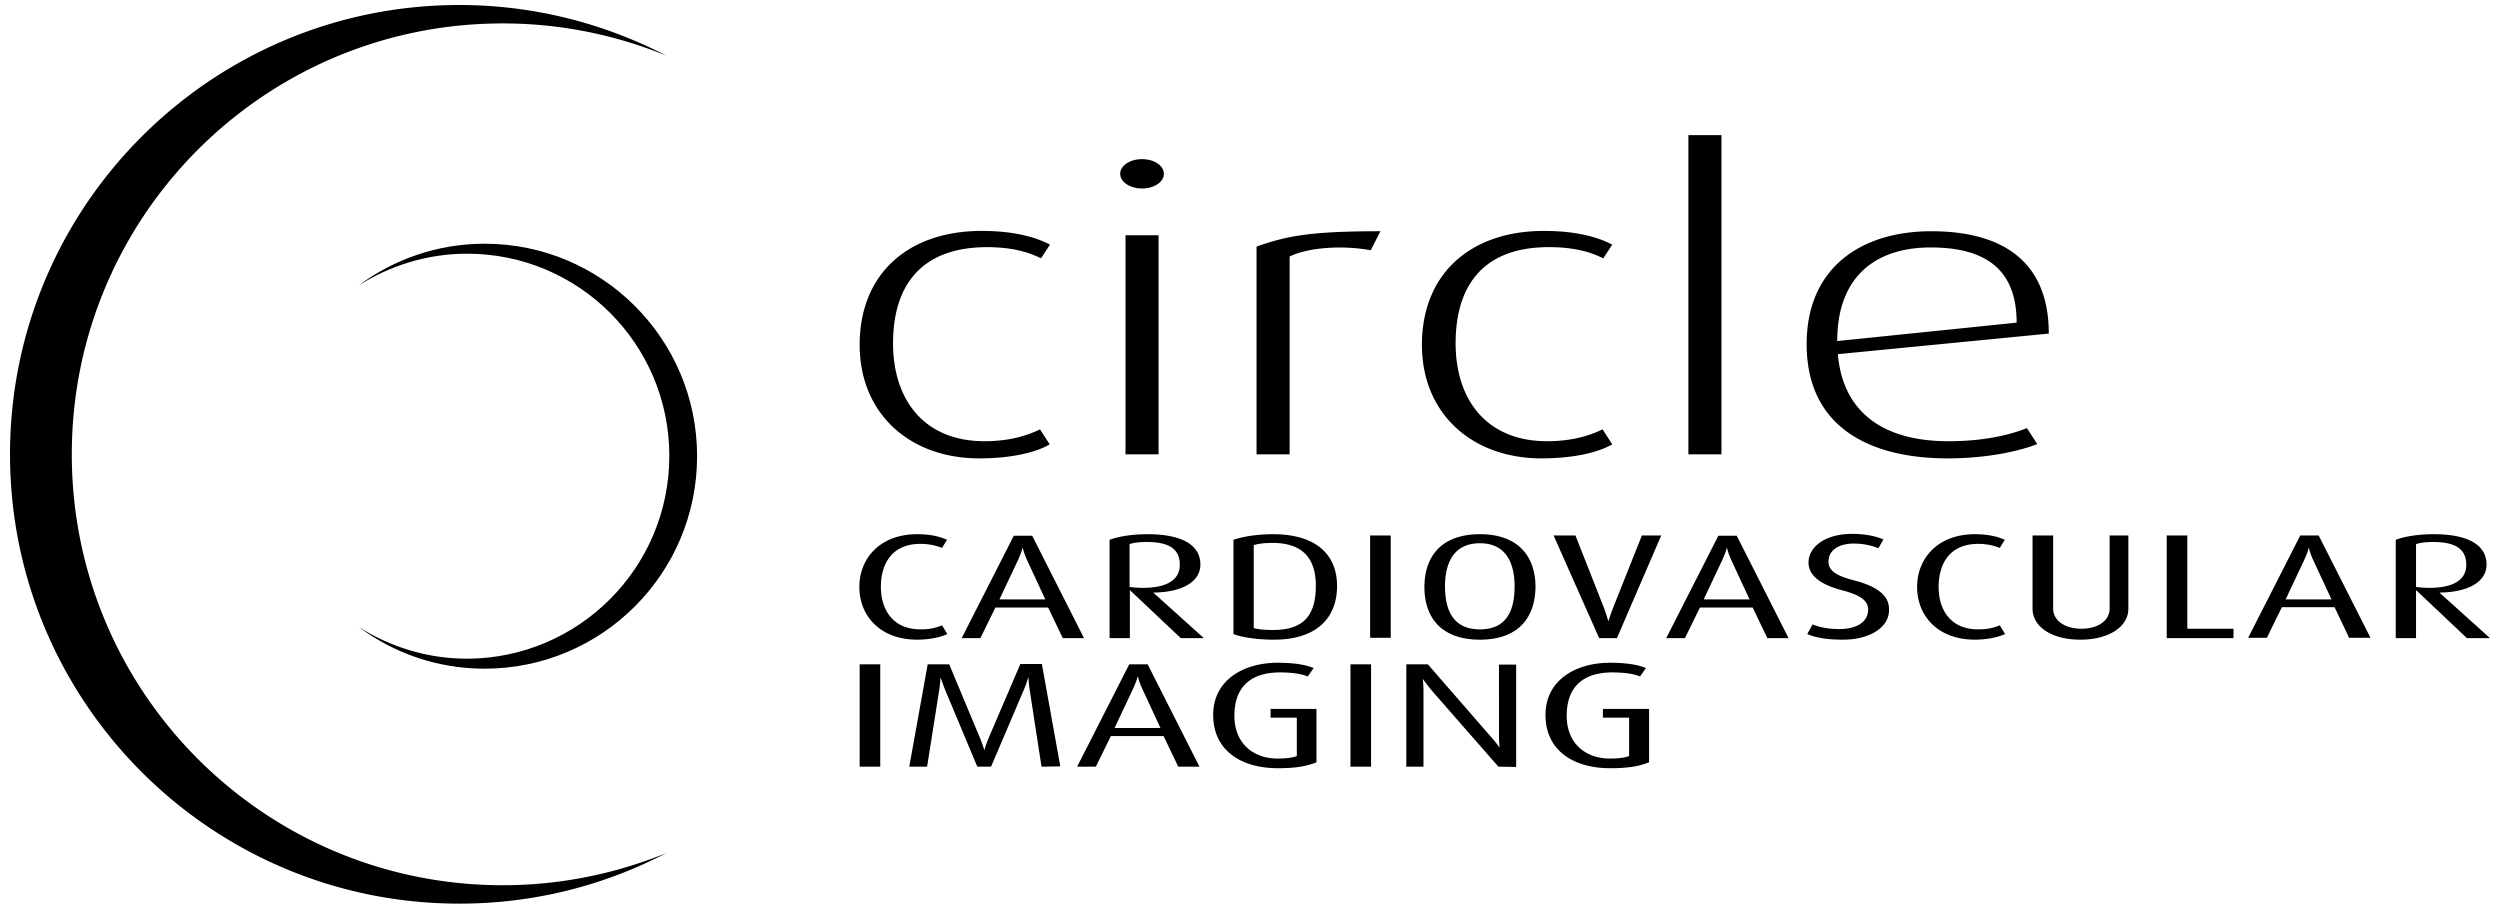 <svg xmlns="http://www.w3.org/2000/svg" width="499" height="181"><g fill="#000" fill-rule="nonzero"><path d="M133.597 90.994c0-22.296-18.06-40.357-40.357-40.357-7.972 0-15.383 2.367-21.673 6.353 7.037-5.232 15.756-8.346 25.16-8.346 23.418 0 42.413 18.995 42.413 42.413 0 23.417-18.995 42.412-42.412 42.412-9.467 0-18.124-3.114-25.161-8.345 6.29 3.986 13.701 6.352 21.673 6.352 22.234-.062 40.357-18.123 40.357-40.482Z"/><path d="M91.683 1c14.885 0 28.898 3.675 41.291 10.09-10.089-4.111-21.05-6.415-32.634-6.415-47.52 0-86.009 38.488-86.009 86.008 0 47.52 38.49 86.008 86.009 86.008 11.522 0 22.545-2.304 32.634-6.414-12.393 6.477-26.406 10.089-41.291 10.089C42.17 180.366 2 140.196 2 90.683 2 41.17 42.17 1 91.683 1ZM195.441 91.493c-13.764 0-23.853-8.844-23.853-22.67 0-14.2 9.716-22.732 24.351-22.732 7.91 0 11.958 1.868 13.64 2.74l-1.806 2.74c-2.056-1.059-5.357-2.242-10.837-2.242-13.702.062-18.684 8.346-18.684 19.182 0 11.335 6.228 19.556 18.248 19.556 4.858 0 8.408-1.059 11.086-2.366l1.93 2.989c-2.366 1.432-7.162 2.803-14.075 2.803ZM227.951 37.62c-2.429 0-4.36-1.307-4.36-2.927 0-1.619 1.931-2.927 4.36-2.927 2.43 0 4.36 1.308 4.36 2.927 0 1.62-1.93 2.928-4.36 2.928Zm-3.3 53.063v-43.72h6.601v43.72h-6.602ZM273.602 49.952c-5.73-1.059-12.518-.56-16.192 1.246v39.485h-6.602V49.205c5.979-2.056 10.338-3.052 24.725-3.052l-1.93 3.799ZM307.67 91.493c-13.764 0-23.854-8.844-23.854-22.67 0-14.2 9.716-22.732 24.352-22.732 7.91 0 11.957 1.868 13.639 2.74L320 51.57c-2.055-1.059-5.356-2.242-10.837-2.242-13.64 0-18.622 8.283-18.622 19.182 0 11.335 6.228 19.556 18.248 19.556 4.858 0 8.408-1.059 11.086-2.366l1.93 2.989c-2.428 1.432-7.224 2.803-14.137 2.803ZM337.003 90.683V26.97h6.602v63.712zM366.835 70.691c.997 11.584 9.03 17.376 22.047 17.376 7.287 0 12.394-1.308 15.695-2.616l2.055 3.177c-3.55 1.432-10.09 2.865-17.874 2.865-15.82 0-28.15-6.415-28.15-22.795 0-15.445 11.085-22.545 24.849-22.545 14.137 0 23.48 5.916 23.48 20.428l-42.102 4.11Zm18.497-21.3c-10.463 0-18.621 5.356-18.621 18.684l35.81-3.674c0-10.961-6.601-15.01-17.189-15.01ZM183.047 127.677c-7.349 0-11.521-4.733-11.521-10.525 0-5.668 4.11-10.525 11.521-10.525 2.74 0 4.61.498 5.98 1.12l-.997 1.62c-.934-.374-2.367-.81-4.297-.81-5.917 0-7.91 4.235-7.91 8.595 0 4.422 2.304 8.47 7.91 8.47 1.868 0 3.114-.311 4.297-.81l1.059 1.744c-1.308.623-3.488 1.121-6.042 1.121ZM212.132 127.366l-2.927-6.104H198.68l-2.99 6.104h-3.737l10.401-20.428h3.675l10.338 20.428h-4.235Zm-7.1-15.508c-.747-1.62-.872-2.491-.872-2.491h-.062s-.187.872-.934 2.491l-3.675 7.785h9.155l-3.612-7.785ZM235.674 127.366l-10.09-9.53h-.062v9.53h-4.048v-19.618c1.62-.623 4.297-1.121 7.598-1.121 6.976 0 10.526 2.242 10.526 6.04 0 3.488-3.675 5.544-9.342 5.606v.062l10.027 9.03h-4.61Zm-6.726-19.182c-1.495 0-2.678.124-3.488.436v8.532c.436.062 1.557.187 2.616.187 4.982 0 7.411-1.682 7.411-4.609 0-3.052-1.993-4.546-6.54-4.546ZM254.296 127.677c-3.55 0-6.54-.498-8.097-1.12v-18.81c1.806-.622 4.609-1.12 7.91-1.12 8.47 0 12.767 3.985 12.767 10.338 0 6.228-3.924 10.712-12.58 10.712Zm-.25-19.307c-1.619 0-2.74.125-3.799.436v16.567c.872.249 2.242.373 3.862.373 6.228 0 8.532-3.051 8.532-8.843 0-5.605-2.803-8.533-8.595-8.533ZM273.478 127.365v-20.49h4.11v20.428h-4.11zM295.4 127.677c-7.972 0-11.086-4.67-11.086-10.525 0-5.792 3.114-10.525 11.086-10.525 7.91 0 11.086 4.733 11.086 10.525-.062 5.854-3.176 10.525-11.086 10.525Zm0-19.244c-5.605 0-6.975 4.484-6.975 8.594 0 4.11 1.183 8.595 6.975 8.595s6.913-4.484 6.913-8.595c0-4.11-1.37-8.594-6.913-8.594ZM322.741 127.366h-3.55l-9.093-20.49h4.36l5.667 14.386c.499 1.308.872 2.678.872 2.678h.063s.435-1.37.934-2.678l5.73-14.386h3.86l-8.843 20.49ZM352.76 127.366l-2.927-6.104h-10.526l-2.989 6.104h-3.737l10.401-20.428h3.675l10.338 20.428h-4.235Zm-7.162-15.508c-.748-1.62-.872-2.491-.872-2.491h-.062s-.187.872-.935 2.491l-3.674 7.785h9.155l-3.612-7.785ZM367.894 127.677c-3.488 0-5.543-.436-7.162-1.12l1.059-1.932c1.183.499 2.927.935 5.356.935 3.55 0 5.73-1.495 5.73-3.862 0-1.806-1.495-2.927-5.357-3.923-5.107-1.37-6.54-3.488-6.54-5.481 0-3.114 3.302-5.73 8.658-5.73 2.802 0 4.92.499 6.29 1.121l-.996 1.744c-1.06-.436-2.803-.934-4.858-.934-3.239 0-5.107 1.432-5.107 3.612 0 2.118 2.304 2.99 5.107 3.737 6.04 1.557 6.975 3.924 6.975 5.792.125 3.488-3.737 6.041-9.155 6.041ZM394.176 127.677c-7.349 0-11.522-4.733-11.522-10.525 0-5.668 4.11-10.525 11.522-10.525 2.74 0 4.609.498 5.979 1.12l-.997 1.62c-.934-.374-2.366-.81-4.297-.81-5.916 0-7.91 4.235-7.91 8.595 0 4.422 2.243 8.47 7.91 8.47 1.868 0 3.114-.311 4.297-.81l1.06 1.744c-1.371.623-3.55 1.121-6.042 1.121ZM415.227 127.677c-5.855 0-9.53-2.678-9.53-6.166v-14.635h4.111v14.573c0 2.616 2.616 4.048 5.668 4.048 2.99 0 5.605-1.432 5.605-4.048v-14.573h3.737v14.635c0 3.488-3.737 6.166-9.591 6.166ZM432.478 127.365v-20.49h4.11v18.622h9.218v1.868zM468.912 127.366l-2.927-6.166h-10.526l-2.99 6.103h-3.736l10.4-20.427h3.675l10.339 20.427h-4.235v.063Zm-7.162-15.508c-.748-1.62-.872-2.491-.872-2.491h-.063s-.186.872-.934 2.491l-3.674 7.785h9.155l-3.612-7.785ZM492.391 127.366l-10.089-9.53h-.062v9.53h-4.049v-19.618c1.62-.623 4.298-1.121 7.599-1.121 6.975 0 10.525 2.242 10.525 6.04 0 3.488-3.675 5.544-9.342 5.606v.062l10.027 9.03h-4.609Zm-6.664-19.182c-1.494 0-2.678.124-3.487.436v8.532c.436.062 1.557.187 2.615.187 4.983 0 7.412-1.682 7.412-4.609 0-3.052-2.055-4.546-6.54-4.546ZM171.588 153.025v-20.428h4.11v20.428h-4.11zM207.897 153.025c-.062-.25-2.367-15.32-2.367-15.32a31.688 31.688 0 0 1-.249-2.43h-.062s-.311 1.121-.872 2.43c0 0-6.352 14.946-6.54 15.32h-2.74c-.124-.311-6.414-15.32-6.414-15.32-.499-1.246-.872-2.367-.872-2.367h-.063s-.062 1.183-.249 2.366c0 0-2.366 15.072-2.429 15.321h-3.55l3.675-20.428h4.297l6.166 14.76c.56 1.37.81 2.305.81 2.305h.062s.249-.934.81-2.304l6.352-14.823h4.297l3.675 20.428-3.737.062ZM235.176 153.025l-2.928-6.103h-10.525l-2.99 6.103h-3.736l10.4-20.428h3.675l10.339 20.428h-4.235Zm-7.163-15.508c-.747-1.619-.871-2.49-.871-2.49h-.063s-.187.871-.934 2.49l-3.674 7.785h9.155l-3.613-7.785ZM255.043 153.336c-7.162 0-12.892-3.425-12.892-10.65 0-6.788 5.854-10.4 12.892-10.4 3.363 0 5.73.436 7.162 1.059l-1.183 1.681c-.997-.436-2.803-.81-5.543-.81-5.668 0-9.093 2.74-9.093 8.657 0 5.543 3.8 8.533 8.595 8.533 2.117 0 3.238-.25 3.861-.498v-7.66h-5.232v-1.745h9.156v10.65c-1.869.747-3.924 1.183-7.723 1.183ZM269.554 153.025v-20.428h4.11v20.428h-4.11zM299.075 153.025l-13.079-14.947c-1.121-1.308-1.93-2.491-1.93-2.491h-.063s.125 1.245.125 2.553v14.885h-3.426v-20.428H285l12.519 14.387c1.12 1.245 1.744 2.18 1.744 2.18h.062s-.125-.997-.125-2.242V132.66h3.426v20.427l-3.55-.062ZM321.37 153.336c-7.161 0-12.891-3.425-12.891-10.65 0-6.788 5.854-10.4 12.892-10.4 3.363 0 5.73.436 7.162 1.059l-1.183 1.681c-.997-.436-2.803-.81-5.543-.81-5.668 0-9.093 2.74-9.093 8.657 0 5.543 3.8 8.533 8.595 8.533 2.117 0 3.238-.25 3.861-.498v-7.66h-5.232v-1.745h9.218v10.65c-1.869.747-3.924 1.183-7.785 1.183Z"/></g></svg>